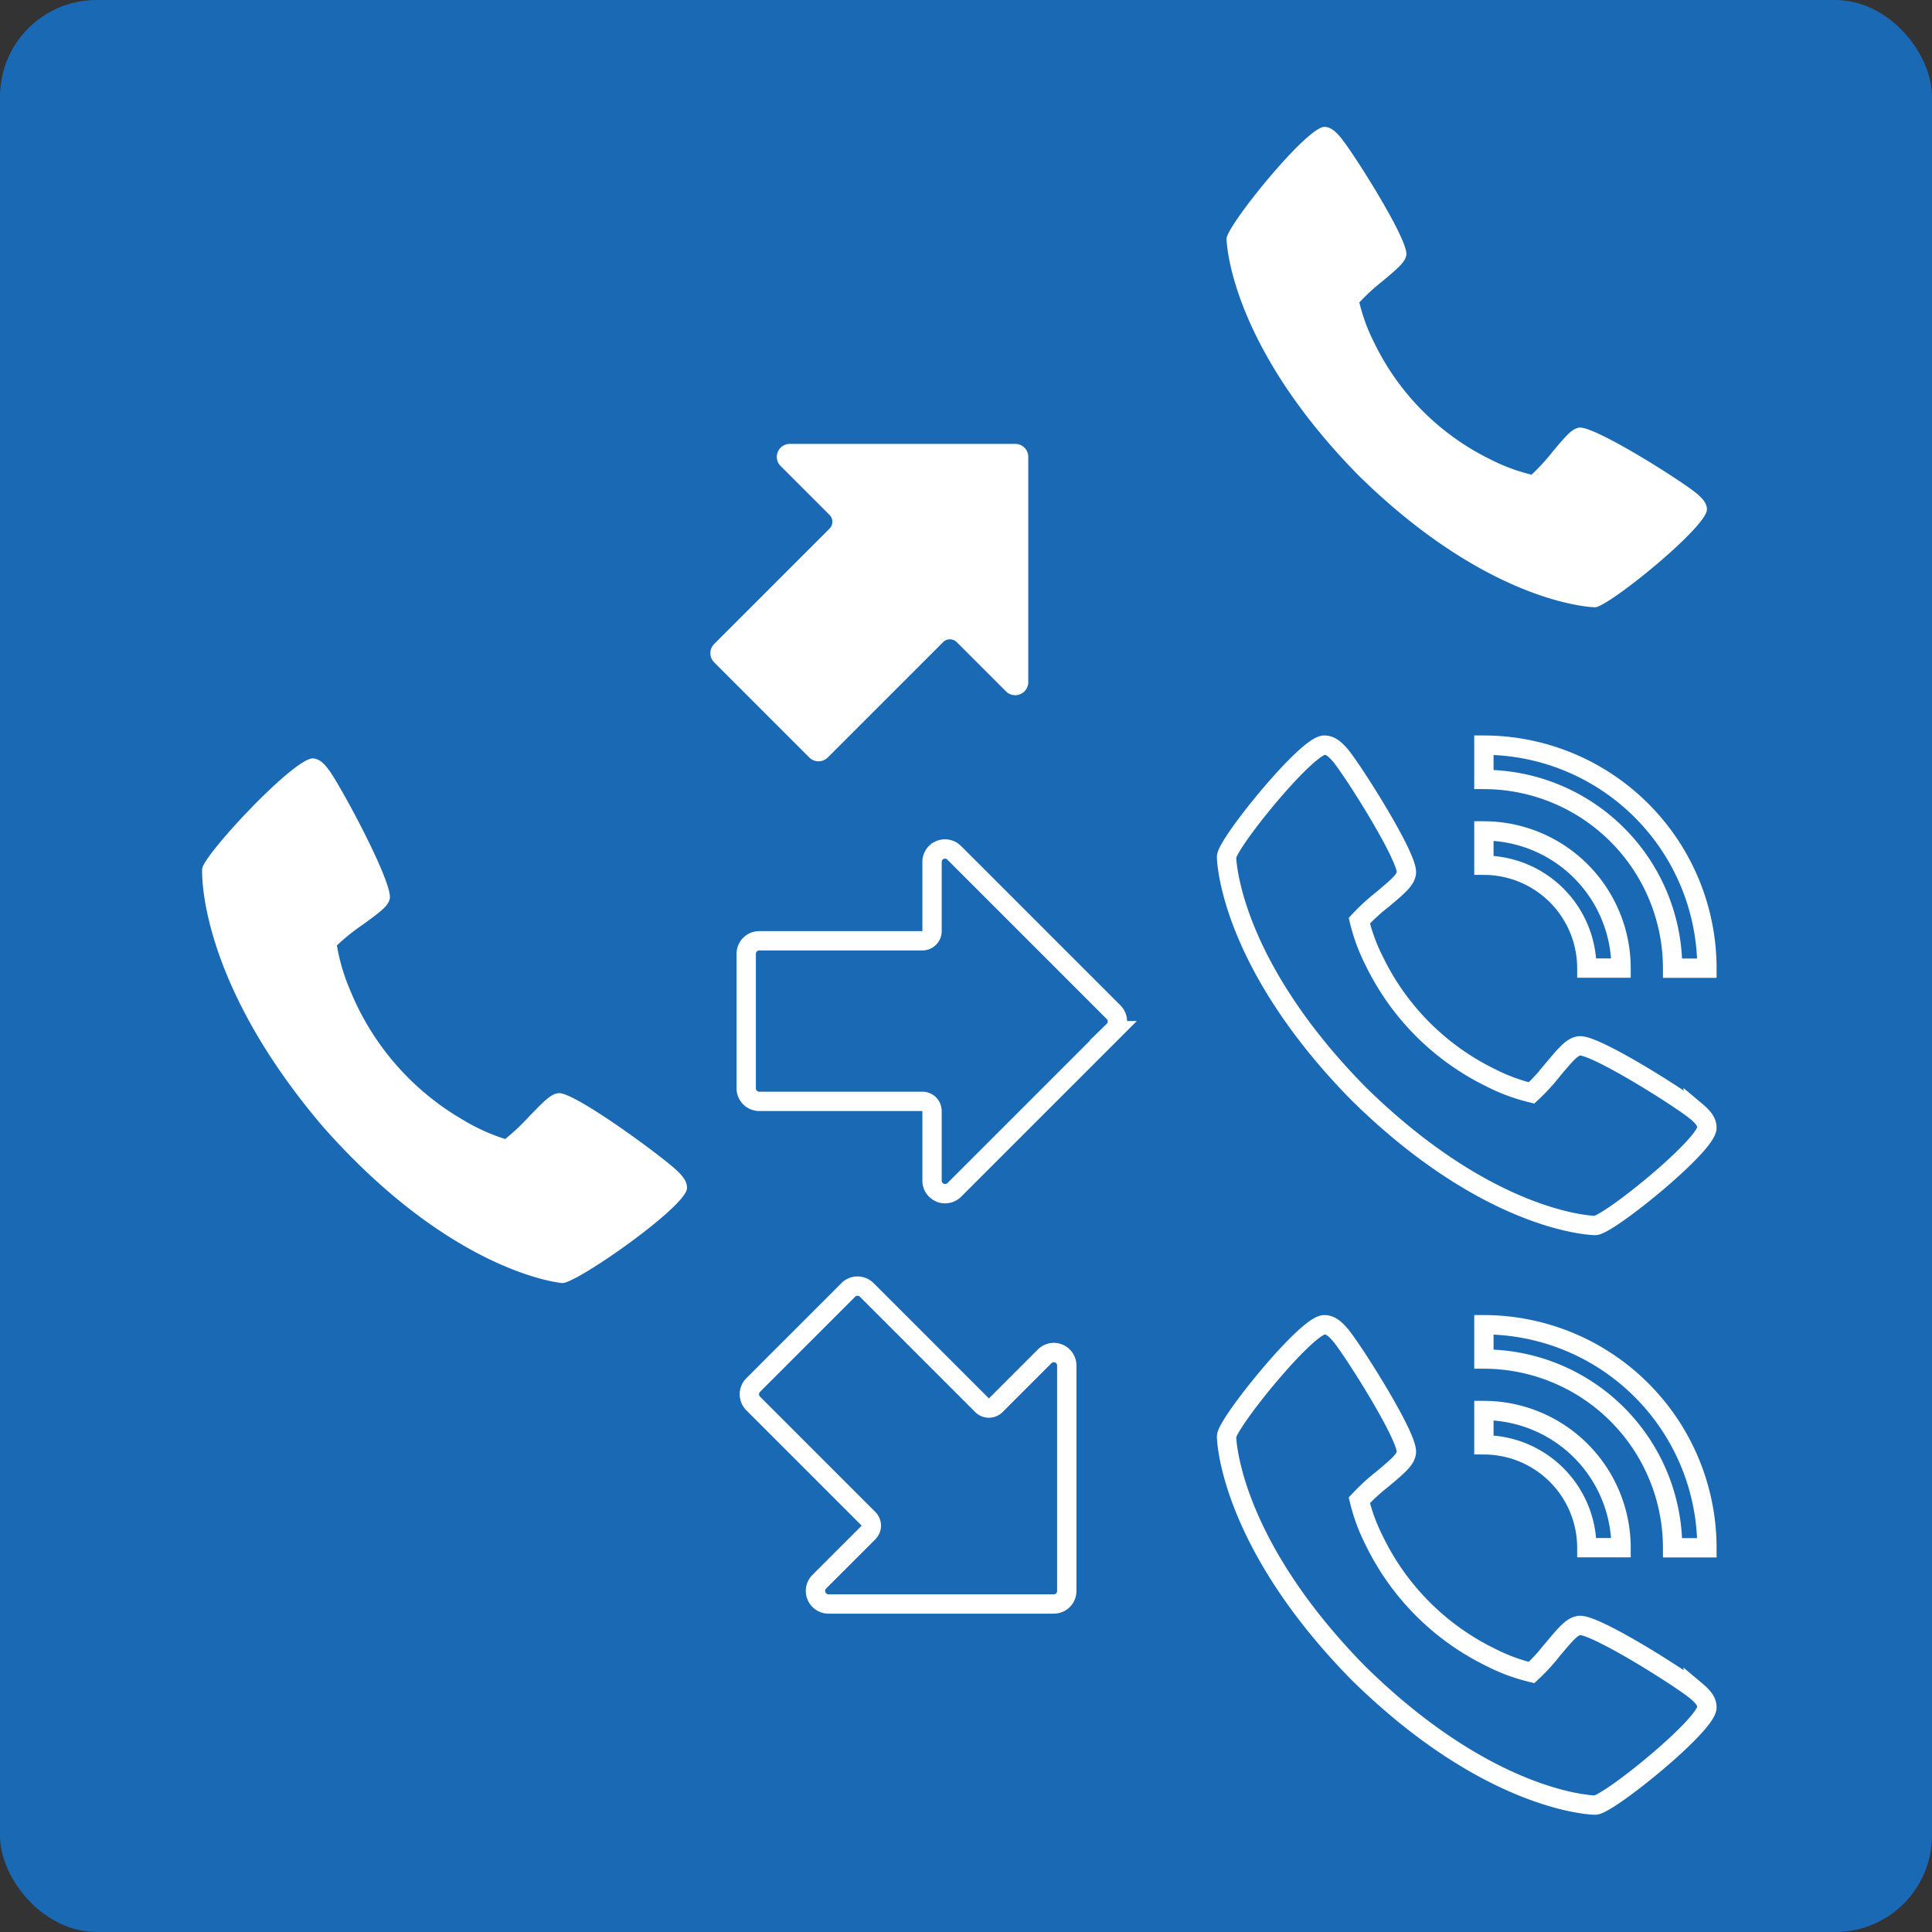 <svg xmlns="http://www.w3.org/2000/svg" width="100" height="100" viewBox="0 0 100 100"><rect x="0" y="0" width="100" height="100" fill="#333333" stroke="none"/><g transform="translate(-327 -2112)"><rect width="100" height="100" rx="5" transform="translate(327 2112)" fill="#1a69b5"/><g transform="translate(-1 2.863)"><g transform="translate(337.063 2174.149) rotate(-86)"><path d="M25.622,6.211C24.8,6.9,20.01,9.932,19.213,9.793c-.374-.066-.66-.385-1.426-1.3a10.931,10.931,0,0,0-1.164-1.26,10.061,10.061,0,0,0-2.22.823A13.749,13.749,0,0,0,8.057,14.4a10.061,10.061,0,0,0-.823,2.22,10.93,10.93,0,0,0,1.26,1.164c.913.766,1.233,1.05,1.3,1.426.139.8-2.9,5.591-3.582,6.409-.286.339-.546.566-.879.566-.965,0-5.331-5.4-5.331-6.1,0-.057.094-5.677,7.192-12.9C14.414.094,20.034,0,20.091,0c.7,0,6.1,4.366,6.1,5.331,0,.333-.227.593-.568.879Z" transform="translate(0 0)" fill="#fff"/></g><g transform="translate(391.486 2147.705)"><path d="M26.325,20.968c-.776-.651-5.328-3.533-6.085-3.4-.355.063-.627.366-1.354,1.233a10.378,10.378,0,0,1-1.1,1.2,9.552,9.552,0,0,1-2.108-.781,13.054,13.054,0,0,1-6.024-6.026,9.552,9.552,0,0,1-.781-2.108,10.378,10.378,0,0,1,1.2-1.1c.867-.727,1.17-1,1.233-1.354.132-.758-2.753-5.308-3.4-6.085C7.625,2.216,7.378,2,7.062,2,6.145,2,2,7.126,2,7.79c0,.054.089,5.39,6.828,12.246,6.856,6.739,12.192,6.828,12.246,6.828.664,0,5.79-4.145,5.79-5.062,0-.316-.216-.563-.539-.835Z" transform="translate(-2 -2)" fill="none" stroke="#fff" stroke-width="1"/><path d="M22.328,14.1H24.1A7.112,7.112,0,0,0,17,7V8.776A5.333,5.333,0,0,1,22.328,14.1Z" transform="translate(-3.68 -2.56)" fill="none" stroke="#fff" stroke-width="1"/><path d="M26.768,13.544h1.776A11.557,11.557,0,0,0,17,2V3.776A9.78,9.78,0,0,1,26.768,13.544Z" transform="translate(-3.68 -2)" fill="none" stroke="#fff" stroke-width="1"/></g><g transform="translate(391.486 2177.705)"><path d="M26.325,20.968c-.776-.651-5.328-3.533-6.085-3.4-.355.063-.627.366-1.354,1.233a10.378,10.378,0,0,1-1.1,1.2,9.552,9.552,0,0,1-2.108-.781,13.054,13.054,0,0,1-6.024-6.026,9.552,9.552,0,0,1-.781-2.108,10.378,10.378,0,0,1,1.2-1.1c.867-.727,1.17-1,1.233-1.354.132-.758-2.753-5.308-3.4-6.085C7.625,2.216,7.378,2,7.062,2,6.145,2,2,7.126,2,7.79c0,.054.089,5.39,6.828,12.246,6.856,6.739,12.192,6.828,12.246,6.828.664,0,5.79-4.145,5.79-5.062,0-.316-.216-.563-.539-.835Z" transform="translate(-2 -2)" fill="none" stroke="#fff" stroke-width="1"/><path d="M22.328,14.1H24.1A7.112,7.112,0,0,0,17,7V8.776A5.333,5.333,0,0,1,22.328,14.1Z" transform="translate(-3.68 -2.56)" fill="none" stroke="#fff" stroke-width="1"/><path d="M26.768,13.544h1.776A11.557,11.557,0,0,0,17,2V3.776A9.78,9.78,0,0,1,26.768,13.544Z" transform="translate(-3.68 -2)" fill="none" stroke="#fff" stroke-width="1"/></g><g transform="translate(391.486 2115.705)"><path d="M26.325,20.968c-.776-.651-5.328-3.533-6.085-3.4-.355.063-.627.366-1.354,1.233a10.378,10.378,0,0,1-1.1,1.2,9.552,9.552,0,0,1-2.108-.781,13.054,13.054,0,0,1-6.024-6.026,9.552,9.552,0,0,1-.781-2.108,10.378,10.378,0,0,1,1.2-1.1c.867-.727,1.17-1,1.233-1.354.132-.758-2.753-5.308-3.4-6.085C7.625,2.216,7.378,2,7.062,2,6.145,2,2,7.126,2,7.79c0,.054.089,5.39,6.828,12.246,6.856,6.739,12.192,6.828,12.246,6.828.664,0,5.79-4.145,5.79-5.062,0-.316-.216-.563-.539-.835Z" transform="translate(-2 -2)" fill="#fff"/></g><g transform="translate(260.602 2265.344) rotate(-135)"><path d="M17.651,169.827a.676.676,0,0,0-.487-.2H13.59a.5.5,0,0,1-.5-.5v-8.442a.676.676,0,0,0-.676-.676H5.454a.676.676,0,0,0-.676.676v8.442a.5.5,0,0,1-.5.5H.689A.676.676,0,0,0,.2,170.784l8.237,8.237a.67.67,0,0,0,.959,0l8.237-8.237A.676.676,0,0,0,17.651,169.827Z" transform="translate(0)" fill="#fff"/></g><g transform="translate(206.615 2170.921) rotate(-90)"><path d="M17.651,169.827a.676.676,0,0,0-.487-.2H13.59a.5.5,0,0,1-.5-.5v-8.442a.676.676,0,0,0-.676-.676H5.454a.676.676,0,0,0-.676.676v8.442a.5.5,0,0,1-.5.5H.689A.676.676,0,0,0,.2,170.784l8.237,8.237a.67.67,0,0,0,.959,0l8.237-8.237A.676.676,0,0,0,17.651,169.827Z" transform="translate(0)" fill="none" stroke="#fff" stroke-width="1"/></g><g transform="translate(249.985 2071.538) rotate(-45)"><path d="M17.651,169.827a.676.676,0,0,0-.487-.2H13.59a.5.5,0,0,1-.5-.5v-8.442a.676.676,0,0,0-.676-.676H5.454a.676.676,0,0,0-.676.676v8.442a.5.5,0,0,1-.5.5H.689A.676.676,0,0,0,.2,170.784l8.237,8.237a.67.67,0,0,0,.959,0l8.237-8.237A.676.676,0,0,0,17.651,169.827Z" transform="translate(0)" fill="none" stroke="#fff" stroke-width="1"/></g></g></g></svg>